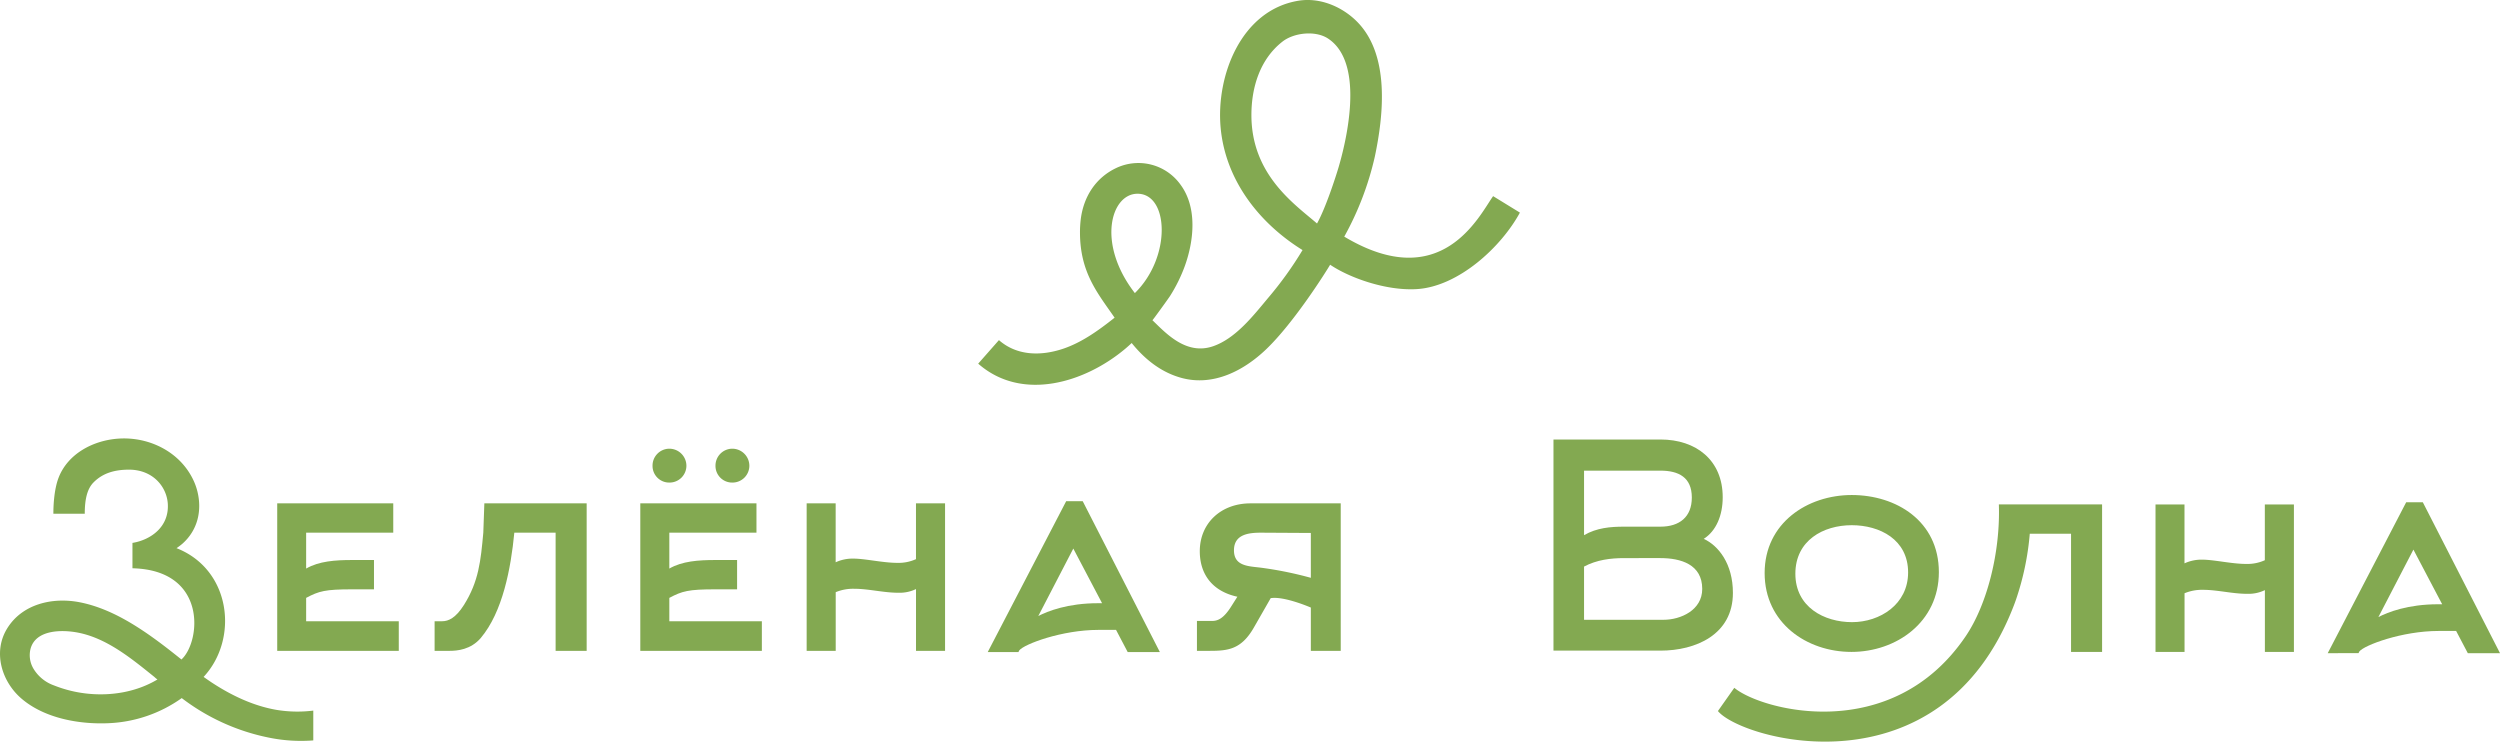 <?xml version="1.0" encoding="UTF-8"?> <svg xmlns:xlink="http://www.w3.org/1999/xlink" xmlns="http://www.w3.org/2000/svg" viewBox="0 0 955.92 283.57" width="955.92" height="283.57"><defs><style>.cls-1{fill:#83a951;}</style></defs><g id="Слой_2" data-name="Слой 2"><g id="Layer_1" data-name="Layer 1"><path class="cls-1" d="M514,90.48a115.51,115.51,0,0,0,11.69-30.59c3.38-16,5.89-39.35-7.2-52-5.71-5.53-14-8.92-22-7.61C474.53,3.87,464.92,29,466.73,48.81c1.83,20,14.65,36.47,31.32,46.81a137.72,137.72,0,0,1-13.28,18.44c-5.64,6.77-12.31,15.32-20.86,18.31-10.41,3.63-18.23-5.11-23.26-9.93.08.07,6.2-8.41,6.73-9.25a59.37,59.37,0,0,0,5.67-11.5c3.46-9.62,4.81-22.2-1.56-30.94a19.8,19.8,0,0,0-24.74-6.48c-7.84,3.75-12.39,10.94-13.49,19.46a41.27,41.27,0,0,0-.31,5.09c0,15.39,6.75,23.26,13.24,32.65-6.3,5-12.73,9.59-19.9,11.95-8.23,2.71-17.41,2.7-24.33-3.37l-7.93,9c16.78,14.73,40.91,7.21,56.26-5.72.83-.69,1.63-1.43,2.43-2.17,5,6.21,11.32,11.29,19.24,13.39,12.07,3.18,23.58-2.81,32.1-10.92,10.8-10.28,23.3-30.26,24.54-32.41,7.23,4.91,21.19,10,33,9.33,16.05-.89,32.5-16.18,39.56-29.26L570.92,75C565.59,82.48,551.25,112.79,514,90.48Zm-80.06,21.6c-14.72-19-9.15-38,1-38C446.92,74.08,448,98.27,433.92,112.08Zm69.66-26.61c-8.53-7.36-25.1-18.59-25.1-41.47,0-10.7,3.34-21.43,11.88-28.09,4.37-3.41,12.58-4.35,17.42-1.17,14.81,9.74,6.28,41.51,4.07,49.09C510.73,67.68,506.89,79.56,503.58,85.47Z" fill="#83A951"></path><path class="cls-1" d="M414,191.65l29.5,57.69h-12.3l-4.46-8.49H420c-13.94,0-28.42,5.45-30.27,7.84l-.32.65H377.67l30-57.69Zm7.4,39-11-20.9-13.39,25.8c3.59-1.85,11.21-4.9,22.86-4.9Z" fill="#83A951"></path><path class="cls-1" d="M117.06,228.61c4.9-2.61,7.29-3.27,17.64-3.27H143V214.13H134.7c-6.54,0-12.74.44-17.64,3.27V203.68h33.31V192.47H106v56.39h46.48V237.54H117.06Z" fill="#83A951"></path><path class="cls-1" d="M280,184.52a6.45,6.45,0,0,0,6.53-6.42,6.54,6.54,0,0,0-6.53-6.53,6.46,6.46,0,0,0-6.42,6.53A6.36,6.36,0,0,0,280,184.52Z" fill="#83A951"></path><path class="cls-1" d="M255.93,228.61c4.9-2.61,7.3-3.27,17.64-3.27h8.27V214.13h-8.27c-6.53,0-12.74.44-17.64,3.27V203.68h33.32V192.47H244.83v56.39h46.48V237.54H255.93Z" fill="#83A951"></path><path class="cls-1" d="M255.93,184.52a6.45,6.45,0,0,0,6.53-6.42,6.54,6.54,0,0,0-6.53-6.53,6.46,6.46,0,0,0-6.42,6.53A6.36,6.36,0,0,0,255.93,184.52Z" fill="#83A951"></path><path class="cls-1" d="M350.24,213.8a16.1,16.1,0,0,1-7.07,1.42c-5.66,0-12.3-1.63-17-1.63a15.48,15.48,0,0,0-6.64,1.41V192.47H308.44v56.39h11.11V226.43a17.35,17.35,0,0,1,7.07-1.3c5.55,0,11.11,1.52,17,1.52a14.39,14.39,0,0,0,6.63-1.41v23.62h11.11V192.47H350.24Z" fill="#83A951"></path><path class="cls-1" d="M478.14,192.47c-11.32,0-19.38,7.62-19.38,18.29,0,8.92,4.9,15.35,14.37,17.41l-2.28,3.6c-3.05,4.9-5.34,5.66-7.41,5.66h-5.77v11.43h4.9c7,0,12.09-.54,16.88-8.93l6.42-11.21c5.17-.85,15.35,3.59,15.35,3.59v16.55h11.43V192.47Zm23.08,27.87v.6a140.19,140.19,0,0,0-19.05-3.87c-4.76-.59-10.34-.54-10.34-6.64s5.55-6.75,10.34-6.75l19.05.11Z" fill="#83A951"></path><path class="cls-1" d="M185.2,192.47h39.12v56.39H212.45V203.68H196.66c-1.3,13.61-4.46,30.37-12.84,40.28-3.81,4.46-9,4.9-11.87,4.9h-5.77V237.54h2.94c2.29,0,5.12-1.2,8.27-6.21,5.67-9,6.43-16.87,7.41-27.65h0Z" fill="#83A951"></path><path class="cls-1" d="M105.64,271.42c-8.9-1.56-17.24-5.55-24.79-10.52-1-.67-2-1.37-3-2.07,13.5-14.5,10.58-41-10.35-49.23A25.87,25.87,0,0,0,69.63,208c5.88-5.12,7.71-12.62,5.85-20.09a23.09,23.09,0,0,0-1.27-3.73c-5-11.33-17.17-17.3-29-16.46-9.54.68-19.1,5.68-22.72,14.72-2,5-2.08,12.07-2.08,14h12c0-5.71,1-9.62,3.38-12,3.59-3.63,8.15-4.8,13.24-4.86,9.51-.12,14.78,6.67,15.14,13.13.5,8.85-6.62,13.75-13.52,14.88v9.7c28.76.68,26.16,28.09,18.73,34.88-12.42-10-25-19.12-38.79-21.86-10.34-2.06-22.11.54-27.92,10.11-5.47,9-2,20.34,5.71,26.84,8.77,7.41,21.9,9.76,33.1,9.27A51.87,51.87,0,0,0,69.39,267l.09-.08A81.23,81.23,0,0,0,102.6,282a61.22,61.22,0,0,0,17.19,1.11v-11.4A49,49,0,0,1,105.64,271.42Zm-72-6.17a48,48,0,0,1-13-3.17,15,15,0,0,1-7.9-6.49,10.07,10.07,0,0,1-1.06-7.52c2-7.36,12-7.34,18-6.2,11.19,2.12,20.67,10,29.31,16.94a11.4,11.4,0,0,0,1.21,1C52.37,264.5,42.85,266.17,33.65,265.25Z" fill="#83A951"></path><path class="cls-1" d="M926.41,192.05l29.51,57.7H943.61l-4.46-8.49H932.4c-13.94,0-28.41,5.45-30.26,7.84l-.33.65H890.05l30-57.7Zm7.4,39-11-20.9-13.39,25.8c3.59-1.85,11.21-4.9,22.86-4.9Z" fill="#83A951"></path><path class="cls-1" d="M707.94,249.27c17.09,0,33.42-11.33,33.42-30.49,0-19.59-16.33-29.5-33.31-29.5S674.74,200,674.74,219.11,690.85,249.27,707.94,249.27Zm.11-48.45c10.67,0,21.55,5.45,21.55,18.07,0,12.2-10.77,19-21.44,19s-21.67-5.77-21.67-18.51S697.16,200.82,708.05,200.82Z" fill="#83A951"></path><path class="cls-1" d="M866,192.88v21.33a16.14,16.14,0,0,1-7.08,1.42c-5.66,0-12.3-1.64-17-1.64a15.49,15.49,0,0,0-6.64,1.42V192.88H824.2v56.39h11.1V226.84a17.41,17.41,0,0,1,7.08-1.31c5.55,0,11.1,1.53,17,1.53a14.32,14.32,0,0,0,6.64-1.42v23.63h11.1V192.88Z" fill="#83A951"></path><path class="cls-1" d="M751.61,243.29C723.32,285,673.51,271.63,663.14,263l-6.26,8.88c9,11,85.09,32.52,113.14-40.34.27-.7.53-1.41.78-2.12a105,105,0,0,0,5.32-25.33H791.9v45.18h11.87v-56.4H764.3C764.91,211,759.88,231.08,751.61,243.29Z" fill="#83A951"></path><path class="cls-1" d="M634.9,248.78H594V168.05h40.9c13.64,0,23.81,7.9,23.81,22.08,0,6.93-2.49,12.88-7.25,15.91,5.63,2.59,11.15,9.52,11.15,20.67C662.61,242.72,648.32,248.78,634.9,248.78Zm-13.85-47.4H634.9c7.25,0,12-3.67,12-11.14,0-7.69-5-10.28-12-10.28H605.69v24.67C610.56,201.82,615.75,201.38,621.05,201.38Zm15,35.61c6.61,0,14.83-3.68,14.83-11.8,0-9.41-8.22-11.79-16-11.79H621.05c-5.19,0-10.49.65-15.36,3.24V237Z" fill="#83A951"></path></g></g></svg> 